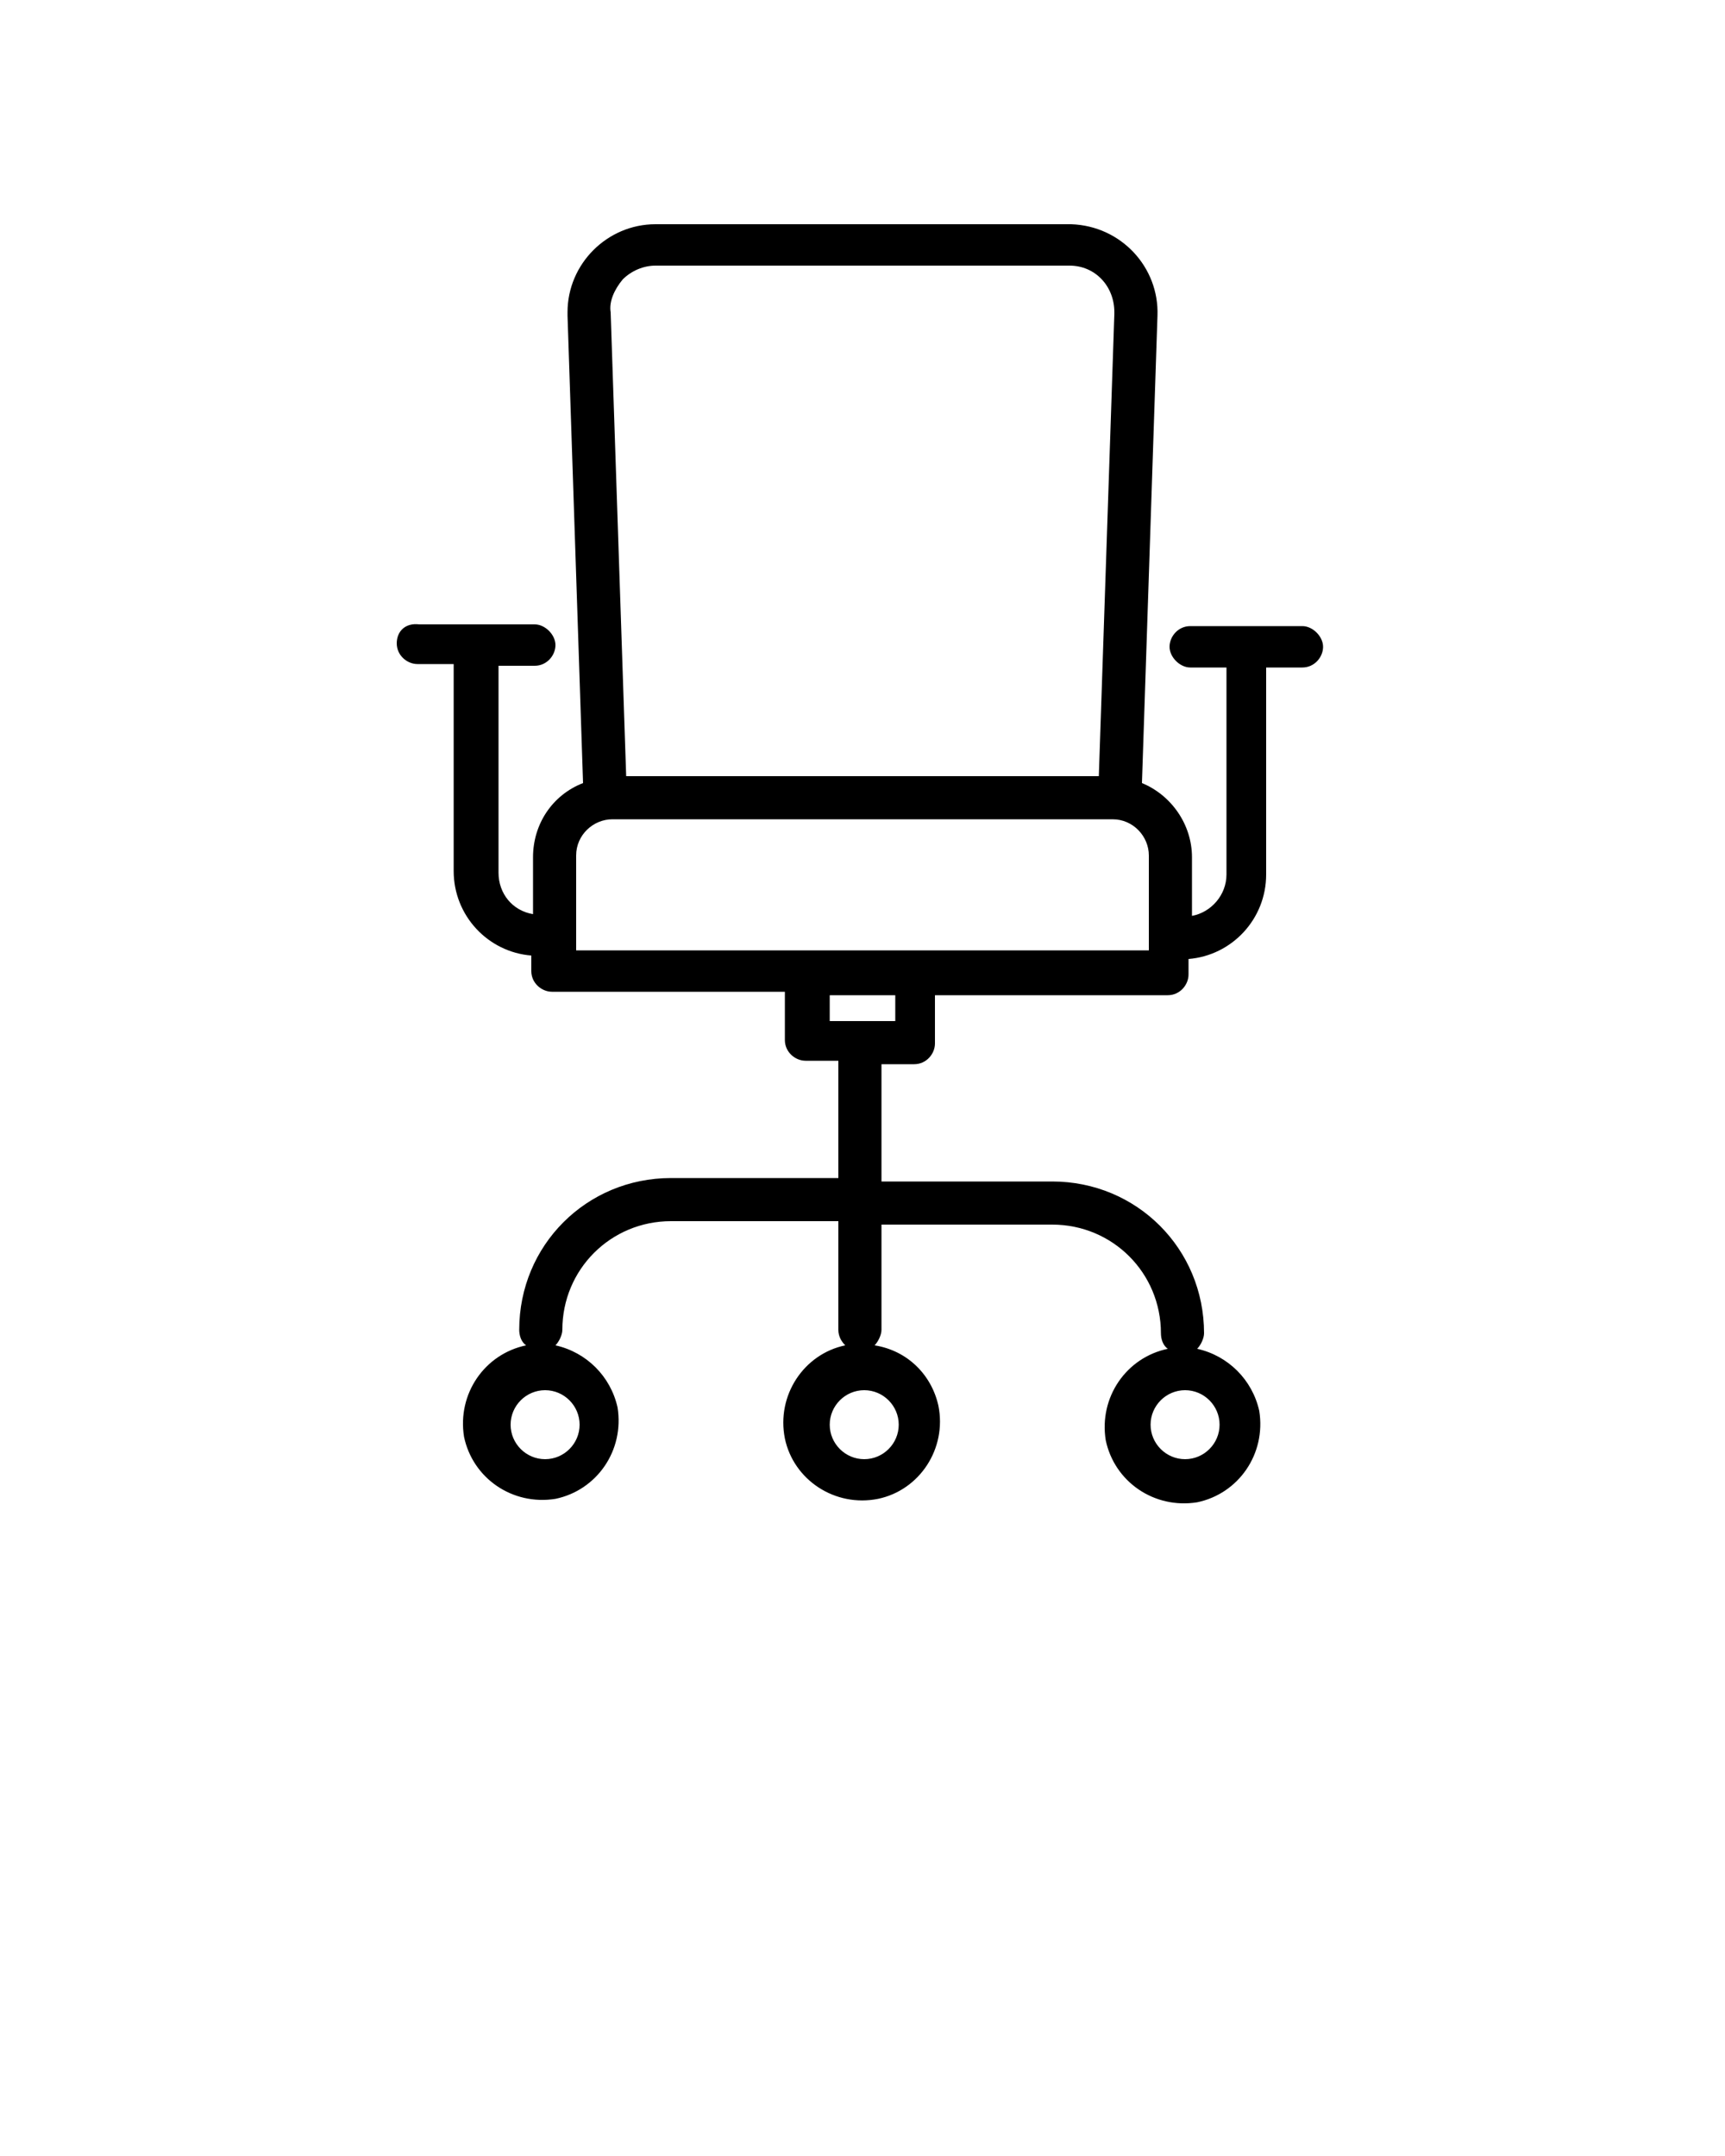 <?xml version="1.0" encoding="utf-8"?>
<!-- Generator: Adobe Illustrator 25.4.1, SVG Export Plug-In . SVG Version: 6.00 Build 0)  -->
<svg version="1.1" id="Capa_1" xmlns="http://www.w3.org/2000/svg" xmlns:xlink="http://www.w3.org/1999/xlink" x="0px" y="0px"
	 viewBox="0 0 100 125" style="enable-background:new 0 0 100 125;" xml:space="preserve">
<path d="M23,37.3c0,0.7,0.6,1.2,1.2,1.2c0,0,0,0,0,0h2.1v12c0,2.6,2,4.7,4.5,4.9v0.9c0,0.7,0.6,1.2,1.2,1.2c0,0,0,0,0,0h13.5v2.8
	c0,0.7,0.6,1.2,1.2,1.2c0,0,0,0,0,0h1.9v6.8h-9.7c-4.9,0-8.8,3.9-8.8,8.8c0,0.3,0.1,0.7,0.4,0.9c-2.4,0.5-4,2.8-3.6,5.3
	c0.5,2.4,2.8,4,5.3,3.6c2.4-0.5,4-2.8,3.6-5.3c-0.4-1.8-1.8-3.2-3.6-3.6c0.2-0.2,0.4-0.6,0.4-0.9c0-3.5,2.8-6.3,6.3-6.3h9.7v6.3
	c0,0.4,0.2,0.7,0.4,0.9c-2.4,0.5-4,2.9-3.5,5.4c0.5,2.4,2.9,4,5.4,3.5c2.4-0.5,4-2.9,3.5-5.4c-0.4-1.8-1.8-3.2-3.7-3.5
	c0.2-0.2,0.4-0.6,0.4-0.9V71h9.9c3.5,0,6.3,2.8,6.3,6.3c0,0.3,0.1,0.7,0.4,0.9c-2.4,0.5-4,2.8-3.6,5.3c0.5,2.4,2.8,4,5.3,3.6
	c2.4-0.5,4-2.8,3.6-5.3c-0.4-1.8-1.8-3.2-3.6-3.6c0.2-0.2,0.4-0.6,0.4-0.9c0-4.9-3.9-8.8-8.8-8.8h-9.9v-6.8h1.9
	c0.7,0,1.2-0.6,1.2-1.2c0,0,0,0,0,0v-2.8h13.5c0.7,0,1.2-0.6,1.2-1.2c0,0,0,0,0,0v-0.9c2.5-0.2,4.5-2.3,4.5-4.9v-12h2.1
	c0.7,0,1.2-0.6,1.2-1.2s-0.6-1.2-1.2-1.2H69c-0.7,0-1.2,0.6-1.2,1.2s0.6,1.2,1.2,1.2h2.1v12c0,1.2-0.9,2.2-2,2.4v-3.4
	c0-1.9-1.2-3.6-2.9-4.3l0.9-27.1c0.1-2.8-2.1-5.2-5-5.3c-0.1,0-0.1,0-0.2,0H38c-2.8,0-5.1,2.3-5.1,5.1c0,0.1,0,0.1,0,0.2l0.9,27.1
	c-1.8,0.7-2.9,2.4-2.9,4.3V53c-1.2-0.2-2-1.2-2-2.4v-12H31c0.7,0,1.2-0.6,1.2-1.2s-0.6-1.2-1.2-1.2h-6.7C23.5,36.1,23,36.6,23,37.3
	C23,37.3,23,37.3,23,37.3z M33.6,82.6c0,1.1-0.9,2-2,2s-2-0.9-2-2c0-1.1,0.9-2,2-2C32.7,80.6,33.6,81.5,33.6,82.6z M52.1,82.6
	c0,1.1-0.9,2-2,2c-1.1,0-2-0.9-2-2c0-1.1,0.9-2,2-2c0,0,0,0,0,0C51.2,80.6,52.1,81.5,52.1,82.6L52.1,82.6z M70.7,82.6
	c0,1.1-0.9,2-2,2c-1.1,0-2-0.9-2-2c0-1.1,0.9-2,2-2c0,0,0,0,0,0C69.8,80.6,70.7,81.5,70.7,82.6L70.7,82.6z M51.9,59.2h-3.8v-1.5h3.8
	V59.2z M36.1,16.2c0.5-0.5,1.2-0.8,1.9-0.8h24c1.5,0,2.6,1.2,2.6,2.7c0,0,0,0.1,0,0.1L63.7,45H36.3l-0.9-26.9
	C35.3,17.5,35.6,16.8,36.1,16.2z M33.4,49.6c0-1.2,1-2.1,2.1-2.1h29c1.2,0,2.1,1,2.1,2.1v5.5H33.4V49.6z"/>
</svg>

